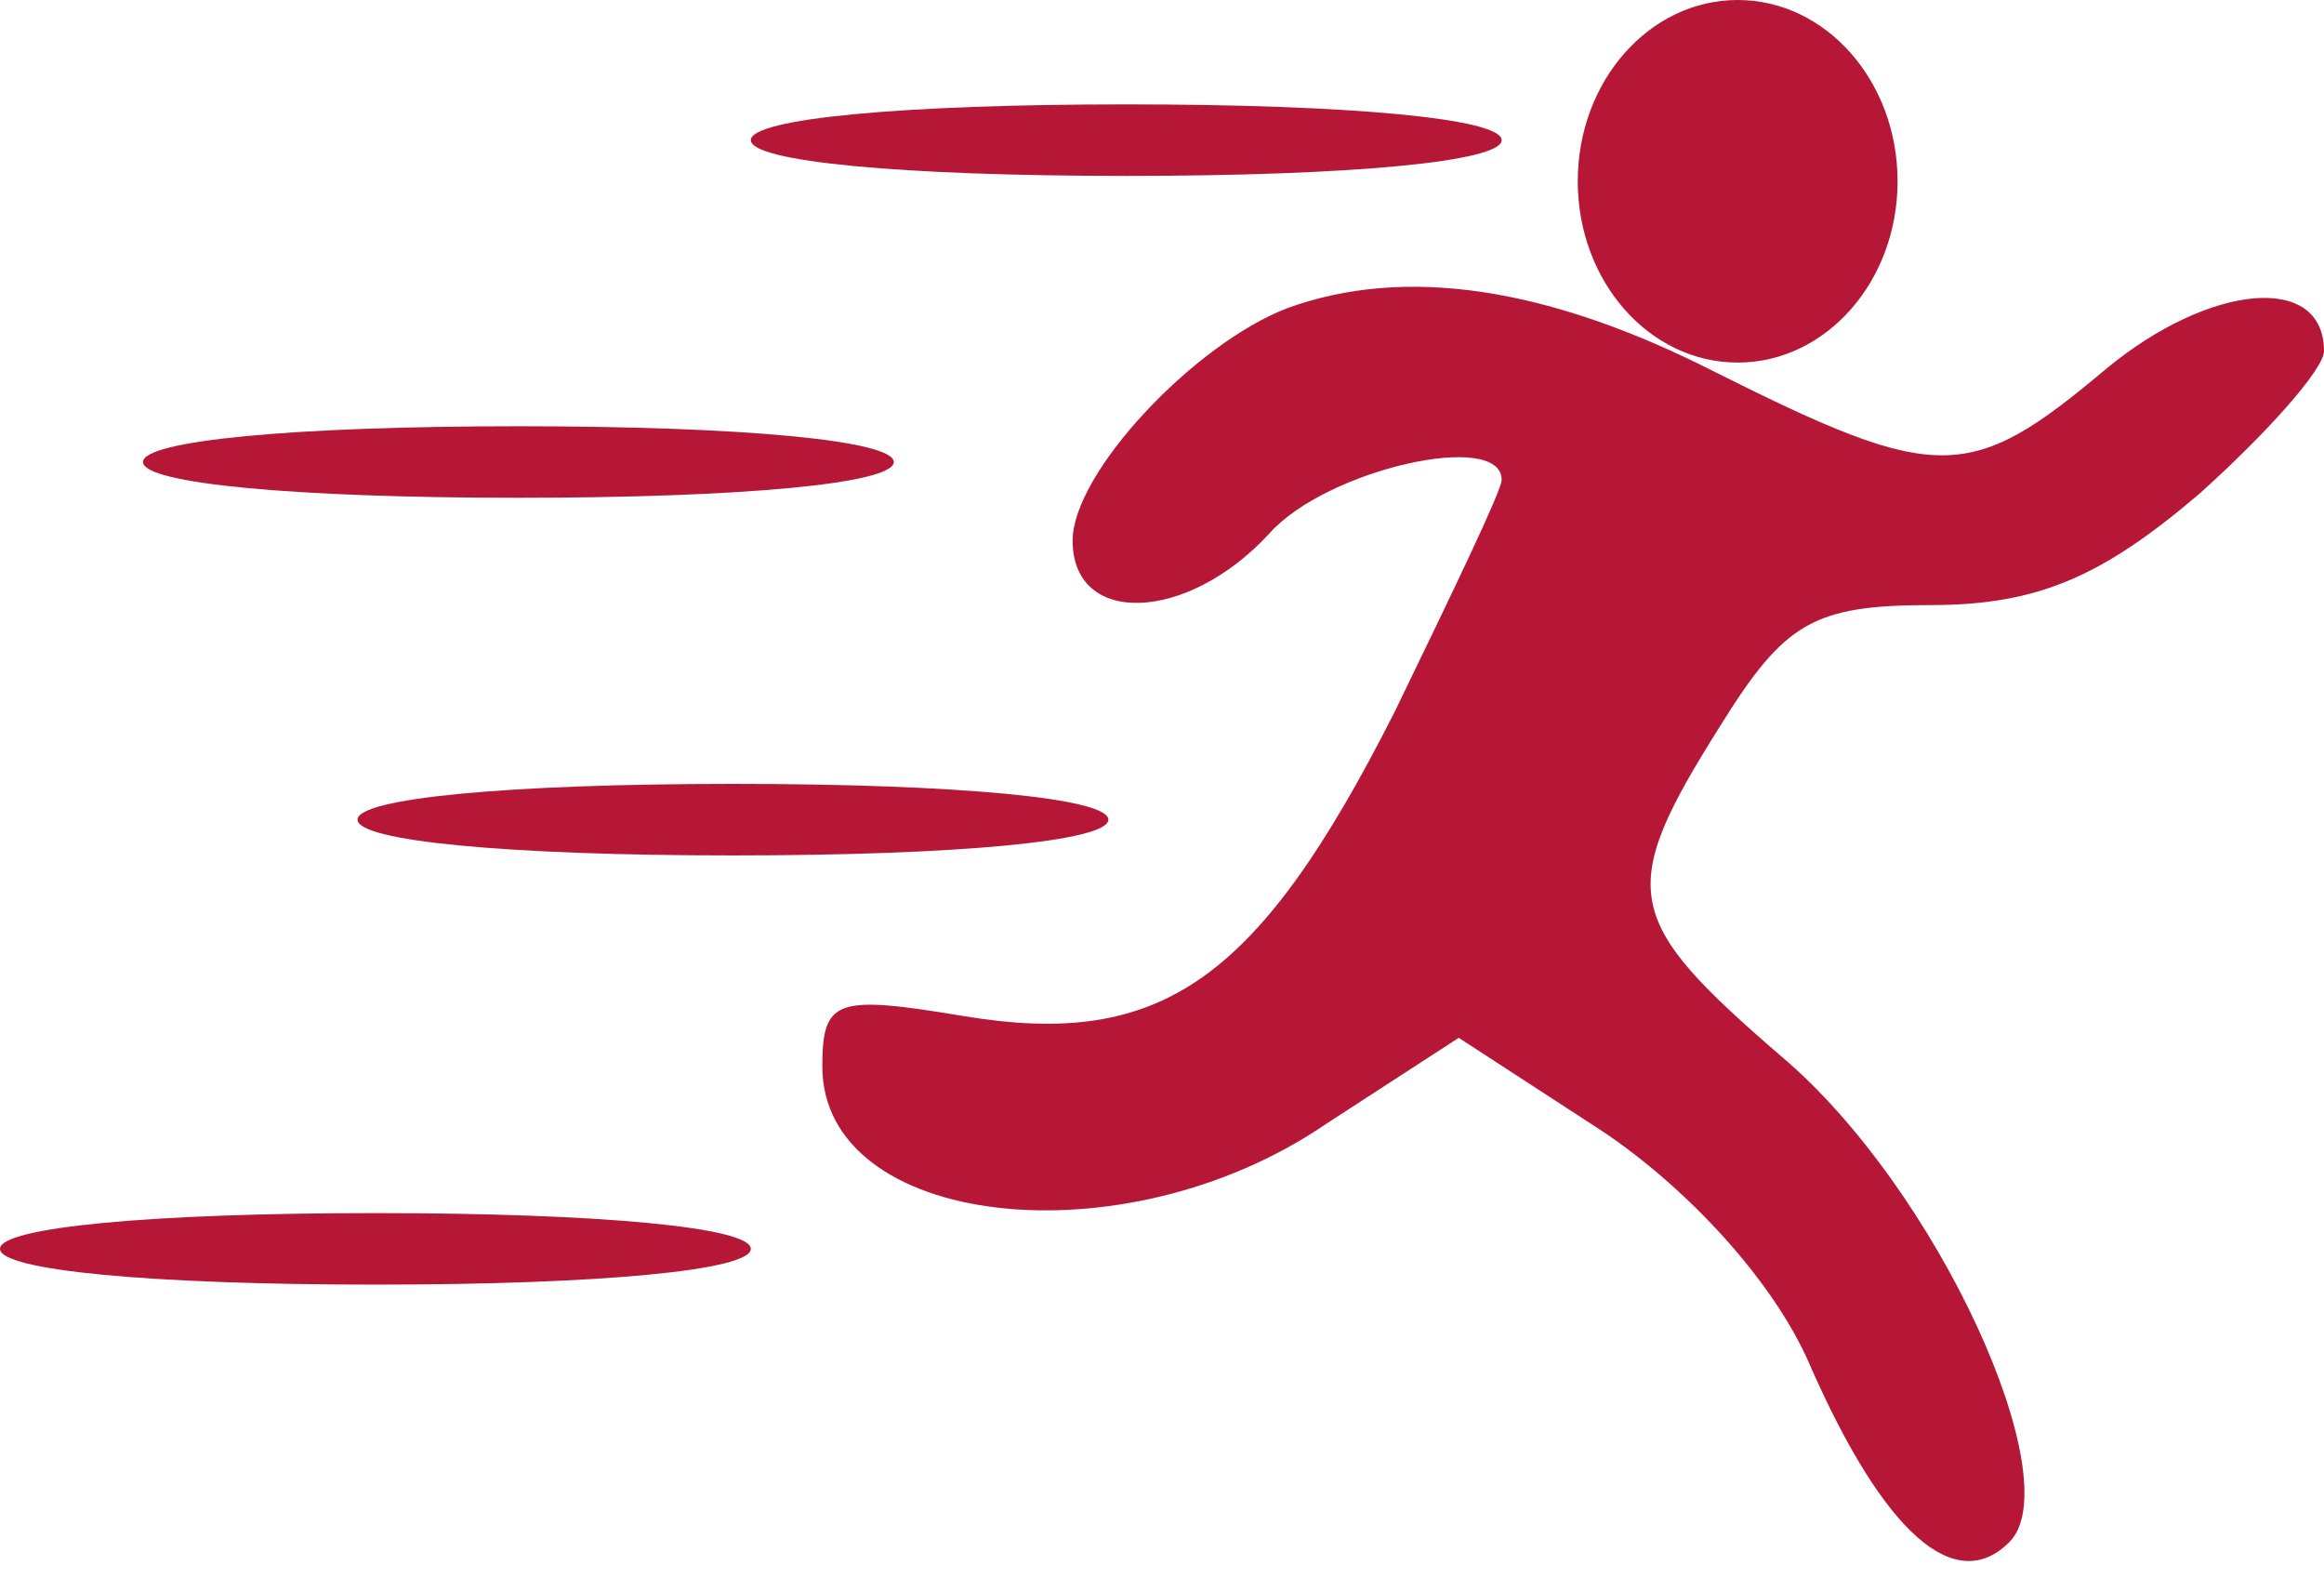 <?xml version="1.0" encoding="UTF-8"?> <svg xmlns="http://www.w3.org/2000/svg" width="109" height="74" viewBox="0 0 109 74" fill="none"> <path d="M35.216 6.571C35.216 7.577 42.259 8.248 52.824 8.248C63.388 8.248 70.431 7.577 70.431 6.571C70.431 5.565 63.388 4.894 52.824 4.894C42.259 4.894 35.216 5.565 35.216 6.571Z" fill="#B61737"></path> <path d="M60.369 14.452C56.009 16.129 50.308 22.166 50.308 25.352C50.308 29.377 55.674 29.209 59.531 25.017C62.214 21.998 70.431 20.154 70.431 22.501C70.431 23.004 68.083 27.867 65.4 33.401C59.028 45.978 54.5 49.164 45.277 47.655C39.24 46.649 38.569 46.817 38.569 50.003C38.569 57.549 52.656 59.226 62.214 52.686L68.418 48.661L75.126 53.021C79.151 55.704 83.175 60.064 84.852 63.921C88.374 71.971 91.728 74.821 94.243 72.306C97.094 69.455 90.889 55.704 83.511 49.5C76.132 43.127 75.797 41.786 80.66 34.072C83.678 29.209 85.02 28.371 90.554 28.371C95.585 28.371 98.603 27.029 103.131 23.172C106.317 20.321 109 17.303 109 16.464C109 12.775 103.634 13.278 98.771 17.303C92.398 22.669 90.889 22.669 80.492 17.471C72.611 13.446 65.903 12.44 60.369 14.452Z" fill="#B61737"></path> <path d="M6.707 21.663C6.707 22.669 13.75 23.34 24.315 23.34C34.879 23.34 41.922 22.669 41.922 21.663C41.922 20.657 34.879 19.986 24.315 19.986C13.75 19.986 6.707 20.657 6.707 21.663Z" fill="#B61737"></path> <path d="M16.77 38.432C16.77 39.439 23.813 40.109 34.377 40.109C44.942 40.109 51.985 39.439 51.985 38.432C51.985 37.426 44.942 36.755 34.377 36.755C23.813 36.755 16.77 37.426 16.77 38.432Z" fill="#B61737"></path> <path d="M0 58.556C0 59.563 7.043 60.233 17.608 60.233C28.172 60.233 35.215 59.563 35.215 58.556C35.215 57.55 28.172 56.88 17.608 56.88C7.043 56.88 0 57.55 0 58.556Z" fill="#B61737"></path> <ellipse cx="81.5" cy="8.5" rx="7.5" ry="8.5" fill="#B61737"></ellipse> </svg> 